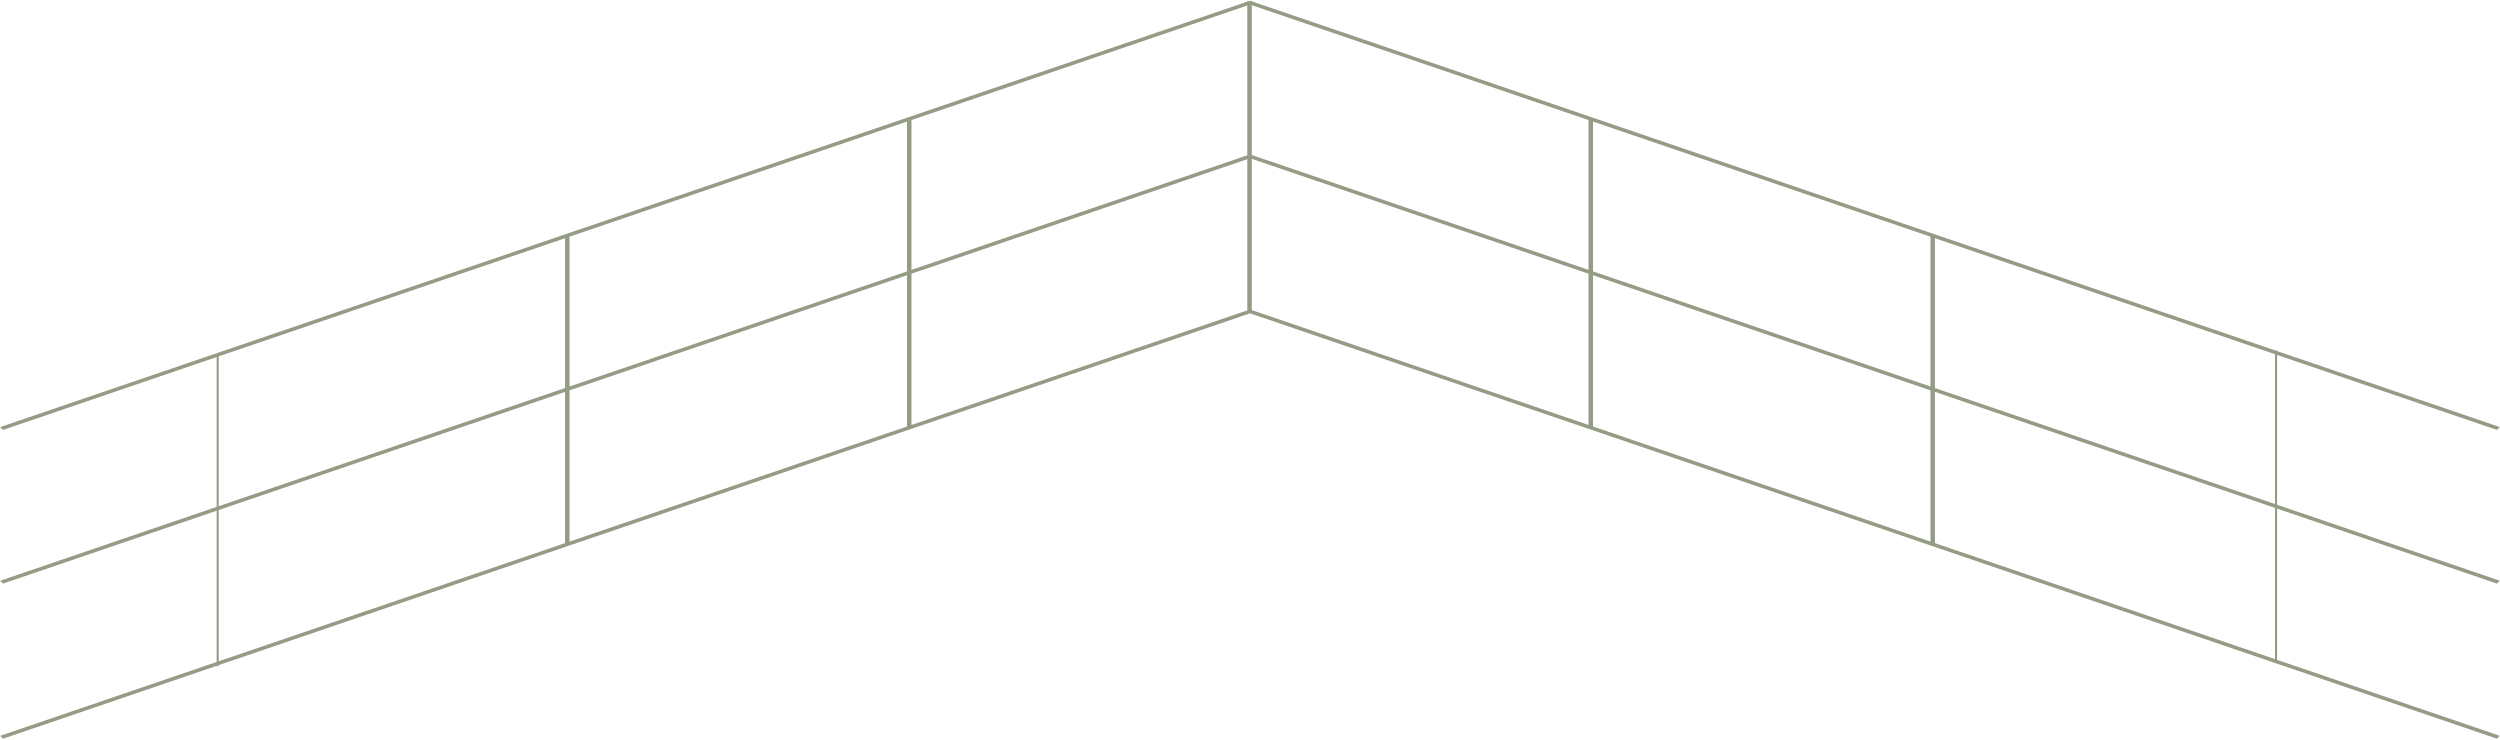 <?xml version="1.0" encoding="UTF-8"?> <svg xmlns="http://www.w3.org/2000/svg" width="1200" height="355" viewBox="0 0 1200 355" fill="none"><path d="M1 353.409L599.643 149.203L600.221 149.794L1.578 354L1 353.409Z" fill="#959C86"></path><path d="M271.712 112.957H272.868V261.16H271.712V112.957Z" fill="#959C86"></path><path d="M435.856 56.954H437.012V205.157H435.856V56.954Z" fill="#959C86"></path><path d="M599.201 1H600.356V149.886H599.201V1Z" fill="#959C86"></path><path d="M1 278.966L599.643 74.76L600.221 75.351L1.578 279.557L1 278.966Z" fill="#959C86"></path><path d="M1 205.206L599.643 1L600.221 1.591L1.578 205.797L1 205.206Z" fill="#959C86"></path><path d="M1199 353.409L600.357 149.203L599.779 149.794L1198.42 354L1199 353.409Z" fill="#959C86"></path><path d="M928.288 112.957H927.132V261.16H928.288V112.957Z" fill="#959C86"></path><path d="M764.144 56.954H762.988V205.157H764.144V56.954Z" fill="#959C86"></path><path d="M1199 278.966L600.357 74.76L599.779 75.351L1198.42 279.557L1199 278.966Z" fill="#959C86"></path><path d="M1199 205.206L600.356 1L599.779 1.591L1198.42 205.797L1199 205.206Z" fill="#959C86"></path><path d="M600.356 1H599.201V149.886H600.356V1ZM600.356 1L1199 205.206L1198.42 205.797L599.779 1.591L600.356 1ZM1092.5 168.156V317.662M104.5 170.232V319.738M1 353.409L599.643 149.203L600.221 149.794L1.578 354L1 353.409ZM271.712 112.957H272.868V261.16H271.712V112.957ZM435.856 56.954H437.012V205.157H435.856V56.954ZM1 278.966L599.643 74.76L600.221 75.351L1.578 279.557L1 278.966ZM1 205.206L599.643 1L600.221 1.591L1.578 205.797L1 205.206ZM1199 353.409L600.357 149.203L599.779 149.794L1198.42 354L1199 353.409ZM928.288 112.957H927.132V261.16H928.288V112.957ZM764.144 56.954H762.988V205.157H764.144V56.954ZM1199 278.966L600.357 74.76L599.779 75.351L1198.42 279.557L1199 278.966Z" stroke="#959C86"></path></svg> 